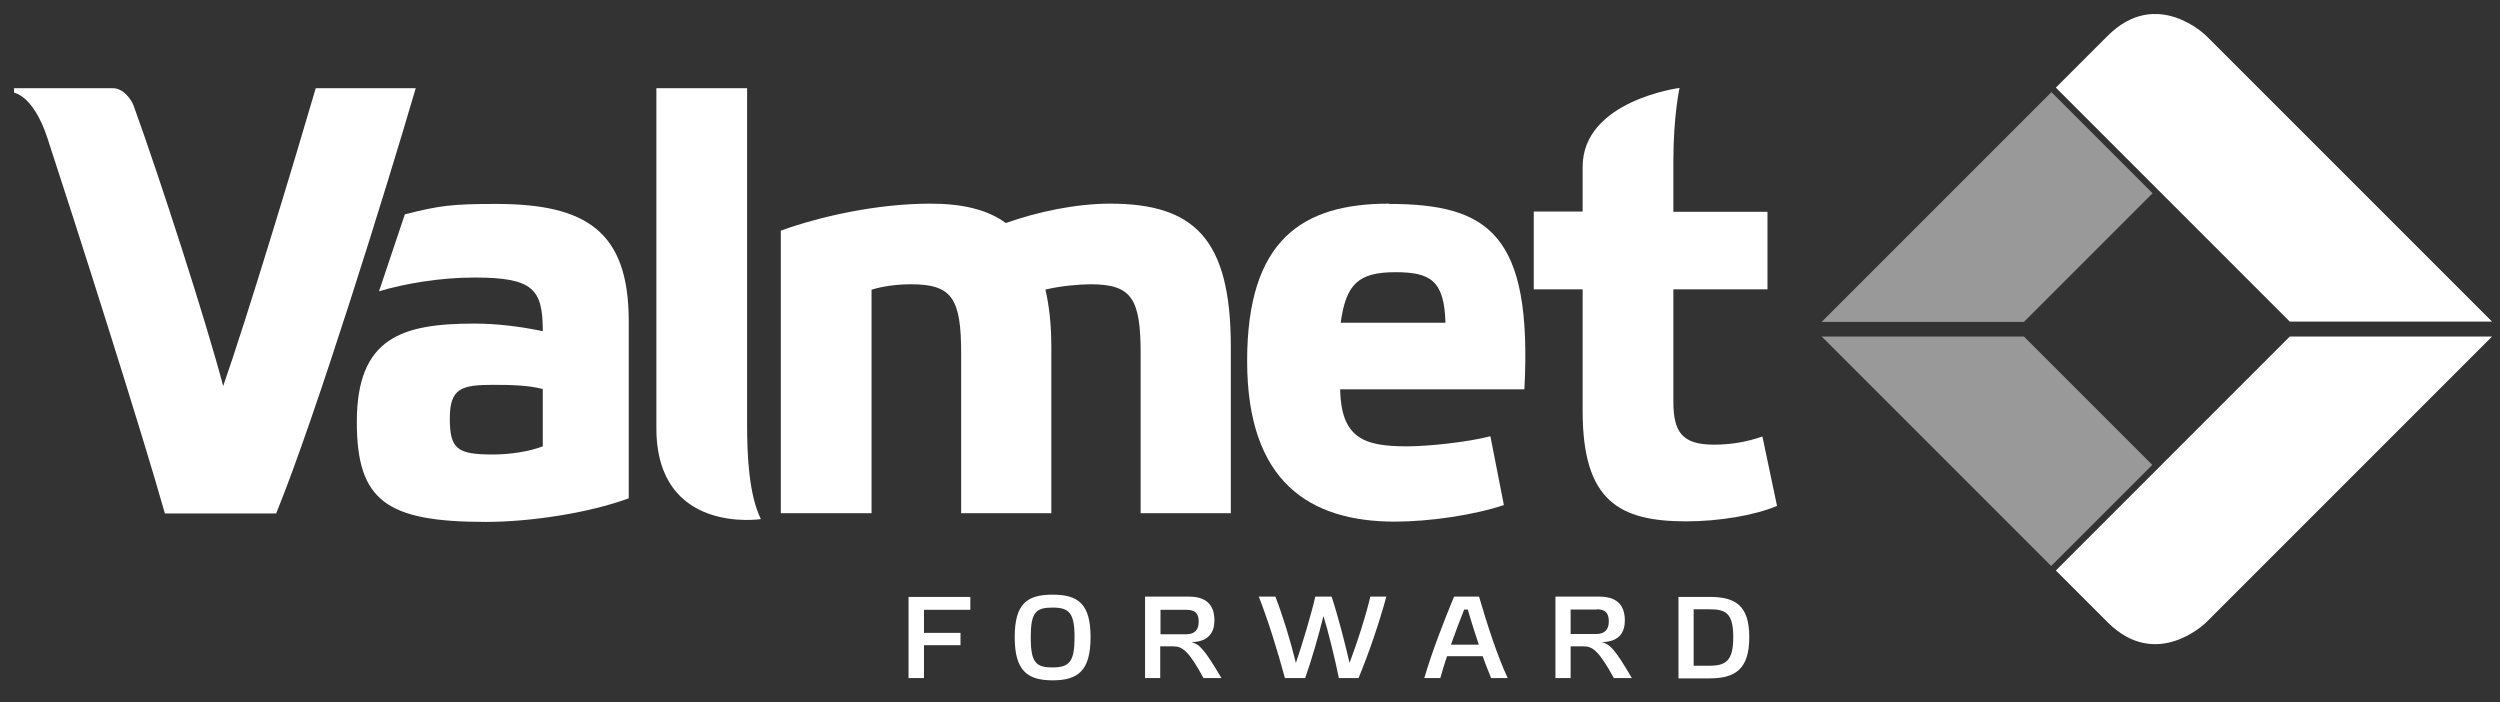 <svg width="89" height="25" viewBox="0 0 89 25" fill="none" xmlns="http://www.w3.org/2000/svg">
<rect x="0" y="0" width="89" height="25" fill="#333333" stroke="none"/>
<g clip-path="url(#clip0_2284_6404)">
<path d="M81.517 11.98L73.188 20.31L75.028 22.15C76.787 23.91 78.547 22.15 78.547 22.15L88.718 11.98H81.517Z" fill="white"/>
<path d="M88.718 11.45L78.547 1.28C78.547 1.28 76.787 -0.48 75.028 1.28L73.188 3.12L81.517 11.45H88.718Z" fill="white"/>
<path d="M51.458 11.49H47.728C47.918 10.13 48.338 9.69 49.678 9.69C50.938 9.69 51.418 10 51.458 11.49ZM49.448 7.25C46.368 7.25 44.398 8.53 44.398 12.85C44.398 17.17 46.638 18.57 49.658 18.57C50.878 18.57 52.468 18.34 53.538 17.98L53.058 15.53C52.258 15.74 50.858 15.89 50.078 15.89C48.528 15.89 47.748 15.58 47.708 13.86H54.268C54.558 8.35 53.008 7.26 49.448 7.26" fill="white"/>
<path d="M7.95 13.76C7.33 11.41 5.69 6.34 4.76 3.77C4.68 3.54 4.39 3.14 4.02 3.14H0.5V3.3C0.5 3.3 1.18 3.39 1.68 4.89C2.68 7.93 5.07 15.43 5.87 18.28H9.83C11.23 14.86 13.8 6.56 14.8 3.14H11.24C10.52 5.61 8.8 11.3 7.94 13.76" fill="white"/>
<path d="M26.597 3.14H23.367V15.24C23.367 19.05 27.087 18.48 27.087 18.48C26.657 17.61 26.597 16.18 26.597 15.16V3.14Z" fill="white"/>
<path d="M31.037 10.31C31.457 10.18 31.977 10.12 32.437 10.12C33.907 10.12 34.217 10.64 34.217 12.59V18.27H37.427V12.34C37.427 11.54 37.347 10.87 37.217 10.31C37.737 10.18 38.437 10.12 38.827 10.12C40.297 10.12 40.607 10.64 40.607 12.59V18.27H43.817V12.34C43.817 8.48 42.497 7.25 39.517 7.25C38.297 7.25 36.937 7.54 35.807 7.94C35.157 7.46 34.257 7.25 33.127 7.25C31.197 7.25 29.187 7.71 27.797 8.21V18.27H31.027V10.3L31.037 10.31Z" fill="white"/>
<path d="M62.922 10.31V7.54H59.572V5.73C59.572 4.12 59.792 3.13 59.792 3.13C59.792 3.13 56.342 3.58 56.342 5.94V7.53H54.602V10.3H56.342V14.64C56.342 17.85 57.662 18.56 60.032 18.56C61.182 18.56 62.462 18.35 63.262 18.01L62.742 15.54C62.242 15.71 61.692 15.83 61.022 15.83C59.892 15.83 59.572 15.39 59.572 14.3V10.3H62.922V10.31Z" fill="white"/>
<path d="M19.323 15.89C18.823 16.08 18.153 16.18 17.543 16.18C16.283 16.18 16.013 15.99 16.013 14.9C16.013 13.81 16.433 13.7 17.583 13.7C18.233 13.7 18.843 13.72 19.323 13.85V15.88V15.89ZM22.383 17.74V11.43C22.383 8.24 20.873 7.26 17.663 7.26C16.073 7.26 15.643 7.32 14.413 7.63L13.493 10.37C14.393 10.1 15.653 9.88 16.893 9.88C18.993 9.88 19.323 10.3 19.323 11.79C18.503 11.62 17.683 11.52 16.893 11.52C14.333 11.52 12.703 12 12.703 15.02C12.703 17.83 13.753 18.58 17.293 18.58C18.863 18.58 20.943 18.27 22.383 17.74Z" fill="white"/>
<g opacity="0.5">
<path d="M64.852 11.98L73.022 20.15L76.622 16.55L72.052 11.98H64.852ZM73.032 3.28L64.852 11.46H72.052L76.632 6.88L73.032 3.28Z" fill="white"/>
</g>
<path d="M61.704 22.69C61.704 23.52 61.444 23.7 60.854 23.7H60.294V21.69H60.854C61.444 21.69 61.704 21.83 61.704 22.69ZM62.274 22.68C62.274 21.55 61.774 21.25 60.864 21.25H59.754V24.15H60.864C61.774 24.15 62.274 23.82 62.274 22.69M56.844 21.7H55.914V22.57H56.824C57.124 22.57 57.274 22.42 57.274 22.12C57.274 21.81 57.134 21.69 56.844 21.69M57.024 22.86C57.304 22.93 57.484 23.09 58.094 24.14H57.454C56.924 23.17 56.694 23.01 56.384 23.01H55.914V24.14H55.374V21.24H56.944C57.644 21.24 57.844 21.63 57.844 22.09C57.844 22.5 57.654 22.85 57.024 22.86ZM52.644 22.95H51.654C51.804 22.53 51.964 22.1 52.124 21.7H52.254C52.364 22.09 52.504 22.52 52.644 22.95ZM53.674 24.14C53.304 23.35 52.934 22.2 52.654 21.24H51.764C51.384 22.16 50.974 23.22 50.704 24.14H51.274C51.344 23.89 51.424 23.63 51.514 23.36H52.784C52.884 23.65 52.994 23.91 53.084 24.14H53.664H53.674ZM46.444 24.14H45.744C45.474 23.15 45.154 22.11 44.814 21.24H45.404C45.664 21.91 45.934 22.79 46.134 23.6C46.354 22.96 46.704 21.79 46.824 21.24H47.404C47.614 21.86 47.884 22.9 48.044 23.6C48.334 22.82 48.594 22.03 48.784 21.24H49.354C49.094 22.19 48.744 23.22 48.364 24.14H47.664C47.524 23.45 47.274 22.43 47.114 21.93C46.944 22.63 46.684 23.52 46.464 24.14M42.674 22.13C42.674 22.43 42.524 22.58 42.224 22.58H41.314V21.71H42.244C42.534 21.71 42.674 21.82 42.674 22.14M43.234 22.09C43.234 21.63 43.034 21.24 42.334 21.24H40.764V24.14H41.304V23.01H41.774C42.084 23.01 42.324 23.17 42.844 24.14H43.484C42.864 23.09 42.694 22.93 42.414 22.86C43.034 22.85 43.234 22.5 43.234 22.09ZM37.474 21.63C36.884 21.63 36.694 21.78 36.694 22.69C36.694 23.6 36.884 23.76 37.474 23.76C38.064 23.76 38.254 23.56 38.254 22.69C38.254 21.82 38.064 21.63 37.474 21.63ZM37.474 24.22C36.564 24.22 36.124 23.87 36.124 22.68C36.124 21.49 36.564 21.17 37.474 21.17C38.384 21.17 38.824 21.5 38.824 22.68C38.824 23.86 38.394 24.22 37.474 24.22ZM32.354 24.14H32.894V22.97H34.194V22.53H32.894V21.71H34.544V21.25H32.344V24.15L32.354 24.14Z" fill="white"/>
</g>
<defs>
<clipPath id="clip0_2284_6404">
<rect width="88.22" height="23.72" fill="white" transform="translate(0.5 0.5)"/>
</clipPath>
</defs>
</svg>
